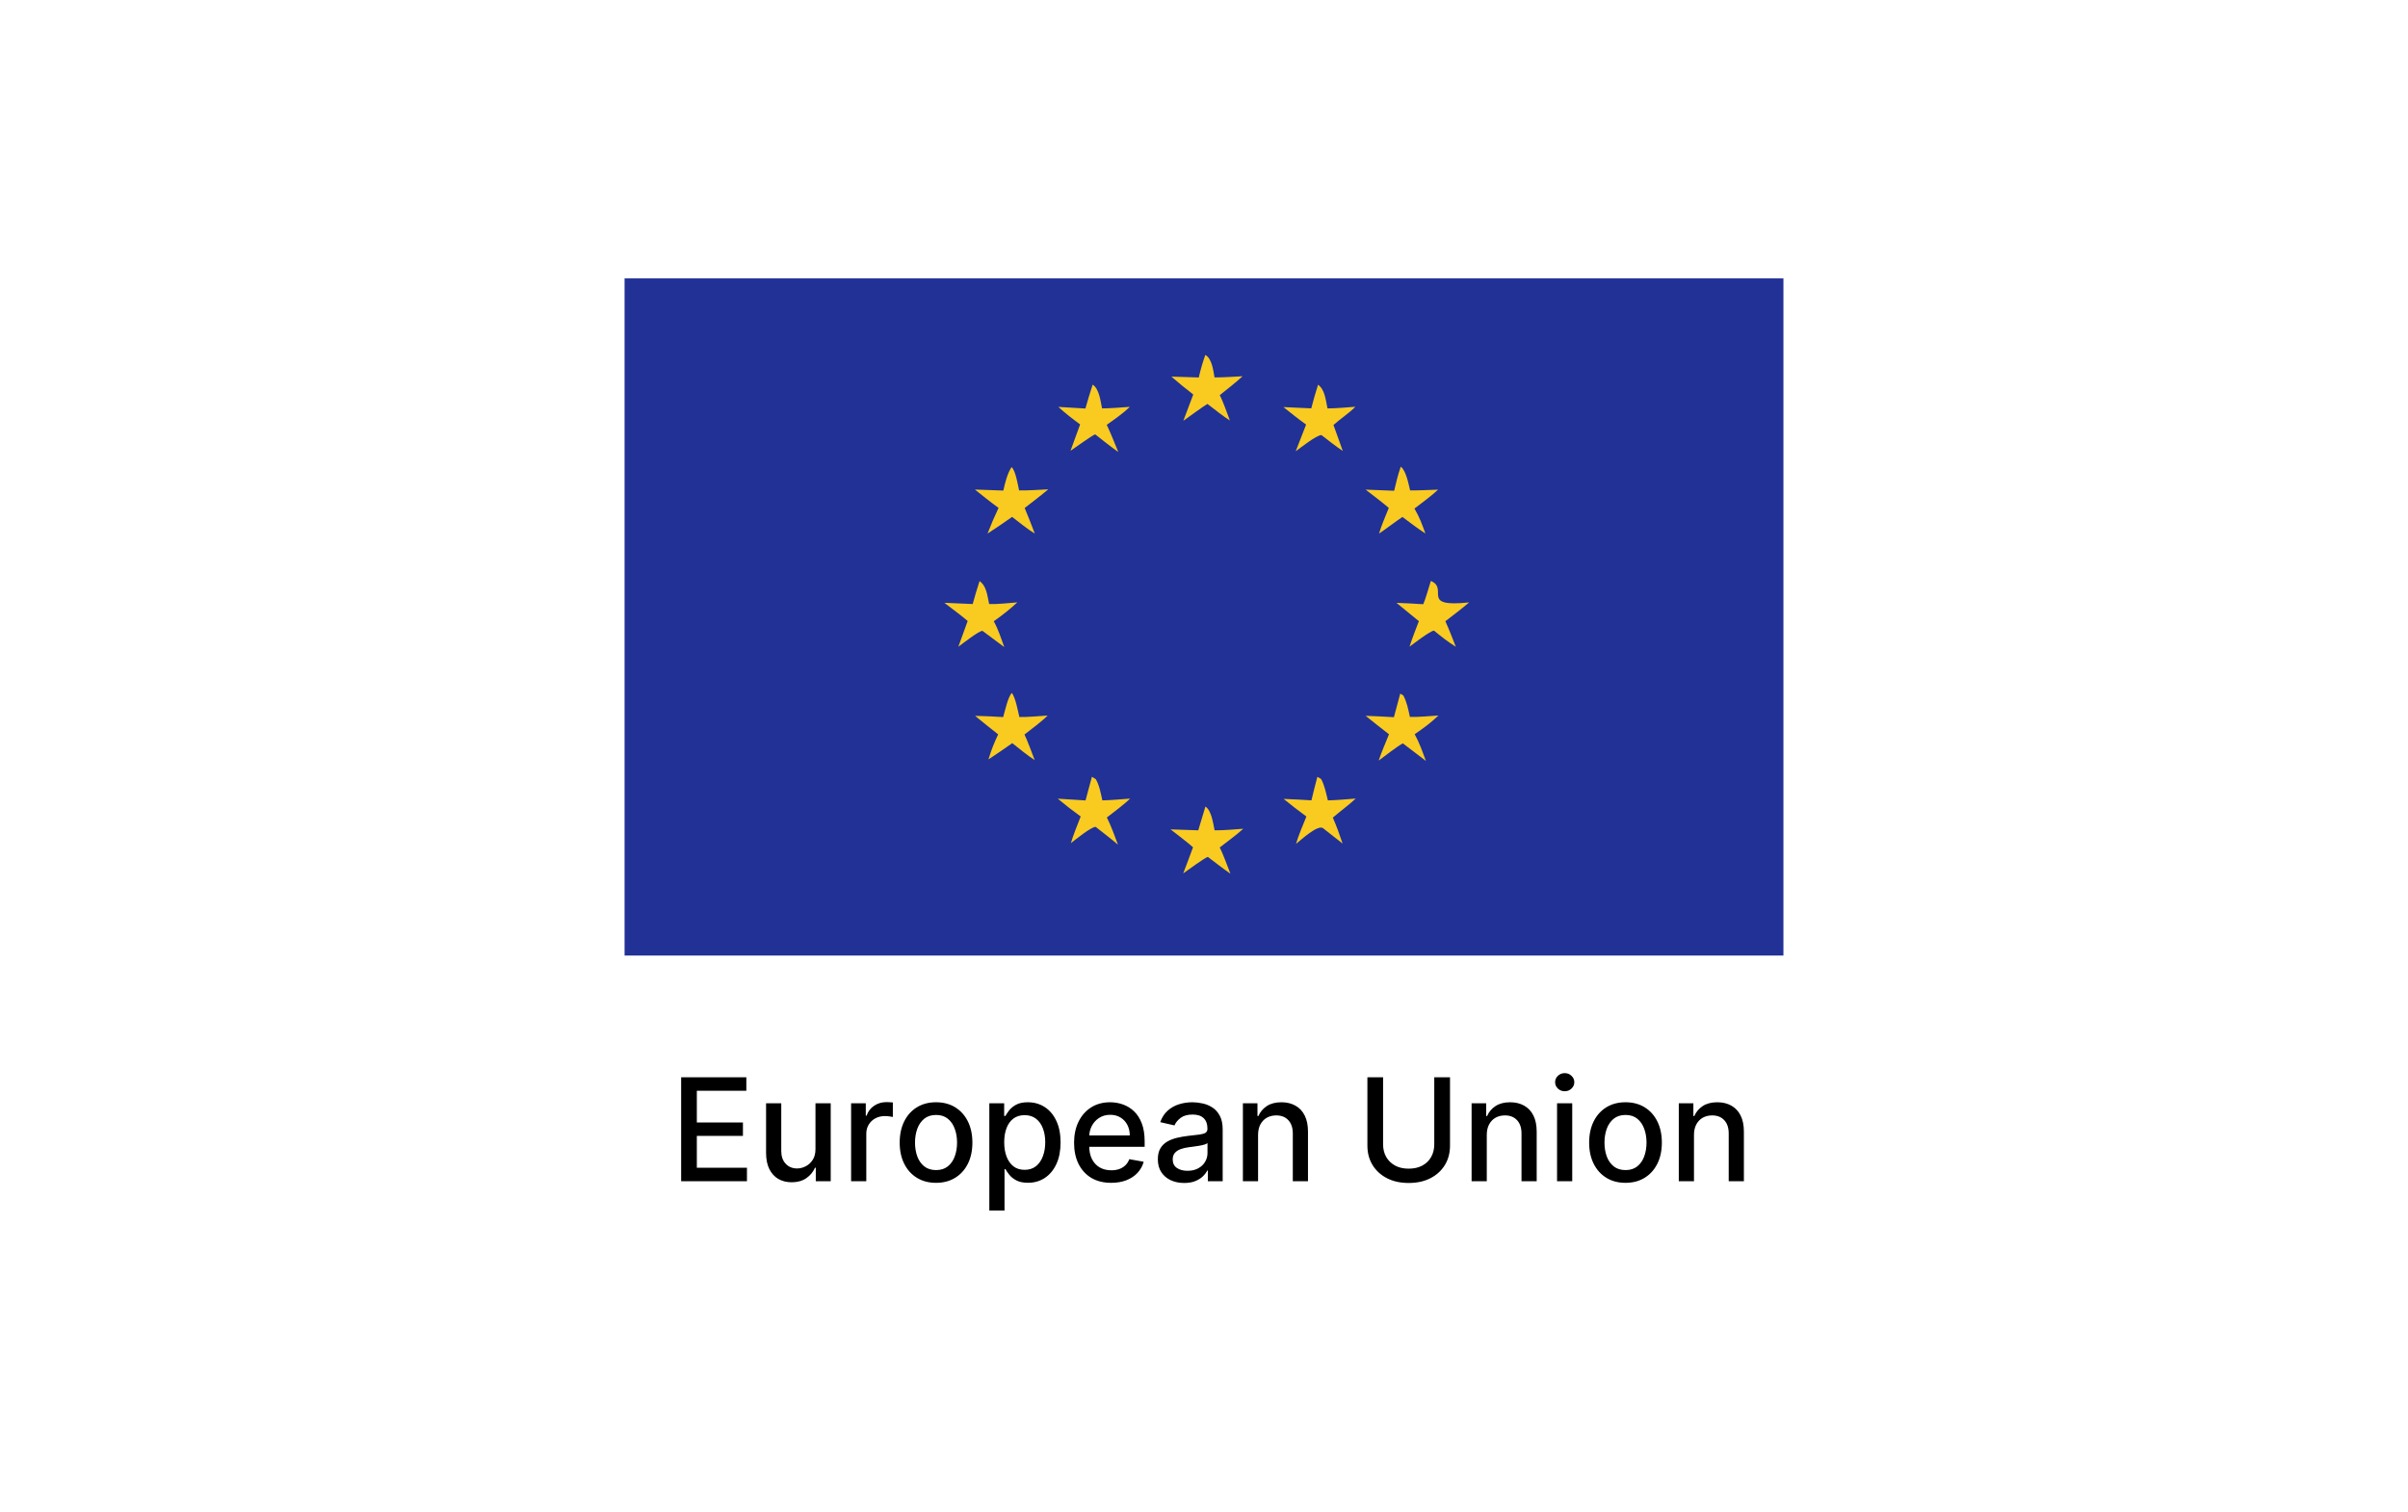 <svg width="320" height="201" viewBox="0 0 320 201" fill="none" xmlns="http://www.w3.org/2000/svg">
<rect width="320" height="201" fill="white"/>
<g clip-path="url(#clip0_1401_721)">
<path d="M83 37H237V127H83V37Z" fill="#213196"/>
<path d="M160.17 47.177C161.055 47.631 161.233 49.251 161.399 50.164C162.532 50.173 163.97 50.063 165.124 50.005C164.294 50.792 163.007 51.779 162.092 52.522C162.496 53.259 163.115 55.027 163.44 55.889C162.601 55.368 161.286 54.315 160.457 53.688C160.148 53.829 157.689 55.62 157.252 55.929L158.573 52.434C157.581 51.669 156.612 50.877 155.666 50.056L159.306 50.17C159.569 49.029 159.791 48.285 160.17 47.177Z" fill="#F9CB21"/>
<path d="M134.431 62.085C134.955 62.521 135.271 64.461 135.425 65.174C136.487 65.217 138.196 65.088 139.305 65.036C138.387 65.825 137.141 66.751 136.17 67.517C136.633 68.6 137.083 69.817 137.519 70.922C136.6 70.376 135.382 69.382 134.501 68.699C133.427 69.46 132.338 70.2 131.235 70.917C131.679 69.76 132.168 68.621 132.7 67.503C131.634 66.742 130.586 65.884 129.559 65.065L133.334 65.201C133.522 64.309 133.901 62.811 134.431 62.085Z" fill="#F9CB21"/>
<path d="M134.443 92.094C134.913 92.554 135.299 94.594 135.462 95.299C136.482 95.329 138.154 95.172 139.22 95.1C138.483 95.863 137.03 96.933 136.145 97.621C136.627 98.667 137.083 99.933 137.501 101.024C136.637 100.488 135.361 99.431 134.521 98.771C133.479 99.509 132.424 100.23 131.357 100.932C131.747 99.638 132.077 98.819 132.647 97.605C131.614 96.797 130.591 95.976 129.578 95.142C130.823 95.173 132.067 95.228 133.31 95.307C133.592 94.362 133.897 92.809 134.443 92.094Z" fill="#F9CB21"/>
<path d="M186.147 62.028C186.84 62.518 187.183 64.306 187.387 65.174C188.535 65.197 189.944 65.116 191.112 65.077C190.259 65.887 188.93 66.853 187.967 67.592C188.665 68.794 188.942 69.593 189.424 70.906C188.451 70.292 187.315 69.408 186.371 68.708C185.361 69.386 184.315 70.204 183.26 70.919C183.546 69.914 184.152 68.514 184.558 67.51C183.725 66.774 182.384 65.788 181.479 65.076L185.269 65.228C185.536 64.12 185.765 63.104 186.147 62.028Z" fill="#F9CB21"/>
<path d="M130.173 77.234C131.105 77.888 131.199 79.13 131.447 80.282C132.487 80.327 134.109 80.15 135.195 80.061C134.074 81.088 133.298 81.679 132.062 82.574C132.639 83.591 133.053 84.885 133.453 86L130.557 83.843C130.046 83.869 127.93 85.54 127.355 85.954L128.596 82.534C127.723 81.783 126.435 80.846 125.5 80.119L129.261 80.283C129.539 79.259 129.843 78.242 130.173 77.234Z" fill="#F9CB21"/>
<path d="M186.078 92.186L186.495 92.439C186.986 93.399 187.13 94.243 187.363 95.288C188.459 95.32 190.024 95.173 191.157 95.096C190.07 96.132 189.229 96.73 187.998 97.582C188.637 98.746 189.028 99.894 189.489 101.137L186.423 98.795C185.774 99.135 183.853 100.609 183.212 101.086C183.611 99.917 184.115 98.74 184.584 97.593C183.541 96.784 182.504 95.966 181.477 95.137C182.689 95.167 184.015 95.262 185.236 95.323L186.078 92.186Z" fill="#F9CB21"/>
<path d="M175.161 51.13C176.077 51.818 176.154 53.094 176.411 54.282C177.488 54.288 179.005 54.141 180.113 54.062C179.432 54.795 178.064 55.71 177.205 56.482L178.446 59.942C177.461 59.278 176.545 58.551 175.606 57.824C174.911 57.855 172.878 59.481 172.187 59.978L173.571 56.428C172.578 55.735 171.516 54.863 170.553 54.105L174.255 54.275C174.532 53.171 174.818 52.215 175.161 51.13Z" fill="#F9CB21"/>
<path d="M145.205 51.121C146.073 51.671 146.252 53.311 146.45 54.279C147.562 54.281 149.015 54.148 150.152 54.073C149.148 55.014 148.198 55.665 147.077 56.463C147.577 57.497 148.153 58.989 148.612 60.078C147.559 59.336 146.552 58.527 145.539 57.73C145.194 57.819 142.75 59.585 142.261 59.914C142.695 58.75 143.121 57.582 143.538 56.411C142.438 55.598 141.655 54.997 140.643 54.081L144.241 54.296C144.539 53.23 144.86 52.172 145.205 51.121Z" fill="#F9CB21"/>
<path d="M190.146 77.21C192.617 78.27 188.604 80.772 195.235 80.066C194.27 80.906 193.098 81.773 192.074 82.564C192.571 83.656 193.021 84.844 193.466 85.966C192.335 85.248 191.61 84.667 190.566 83.818C190.058 83.844 187.857 85.551 187.314 85.945C187.696 84.773 188.107 83.709 188.555 82.56C187.555 81.758 186.563 80.946 185.578 80.126C186.718 80.15 187.986 80.247 189.135 80.309C189.384 79.798 189.946 77.857 190.146 77.21Z" fill="#F9CB21"/>
<path d="M160.188 107.199C160.998 107.721 161.216 109.441 161.407 110.358C162.557 110.375 164.042 110.233 165.219 110.15C164.327 110.959 163.067 111.882 162.091 112.636C162.479 113.358 163.178 115.277 163.51 116.122C162.506 115.427 161.488 114.631 160.511 113.889C160.16 113.961 157.705 115.753 157.236 116.083C157.685 114.955 158.114 113.753 158.542 112.612C157.718 111.88 156.448 110.937 155.557 110.232L159.238 110.359L160.188 107.199Z" fill="#F9CB21"/>
<path d="M145.106 103.244L145.62 103.561C146.097 104.364 146.283 105.452 146.494 106.376C147.578 106.367 149.065 106.22 150.176 106.141C149.47 106.853 147.905 108.022 147.091 108.652C147.674 109.816 148.107 111.042 148.565 112.262C147.63 111.468 146.568 110.661 145.599 109.896C144.97 109.914 142.915 111.6 142.311 112.06C142.606 111.025 143.215 109.558 143.614 108.518C142.507 107.717 141.615 107.027 140.566 106.152L144.256 106.386L145.106 103.244Z" fill="#F9CB21"/>
<path d="M175.064 103.25L175.55 103.524C176.005 104.294 176.239 105.486 176.461 106.378C177.552 106.366 179.046 106.216 180.164 106.136C179.359 106.898 178.035 107.883 177.121 108.667C177.643 109.871 177.998 110.875 178.42 112.119L175.821 110.076C175.122 109.558 172.884 111.642 172.227 112.163C172.538 111.072 173.17 109.608 173.607 108.521C172.579 107.769 171.57 106.989 170.582 106.182C171.815 106.231 173.048 106.295 174.278 106.373C174.525 105.328 174.786 104.287 175.064 103.25Z" fill="#F9CB21"/>
</g>
<path d="M90.518 157V143.182H99.181V144.977H92.603V149.187H98.729V150.975H92.603V155.205H99.262V157H90.518ZM108.369 152.702V146.636H110.394V157H108.41V155.205H108.302C108.064 155.759 107.681 156.22 107.155 156.588C106.633 156.953 105.983 157.135 105.205 157.135C104.539 157.135 103.95 156.989 103.437 156.696C102.929 156.4 102.529 155.961 102.236 155.381C101.948 154.8 101.804 154.083 101.804 153.228V146.636H103.822V152.985C103.822 153.692 104.017 154.254 104.409 154.672C104.8 155.091 105.308 155.3 105.934 155.3C106.312 155.3 106.687 155.205 107.06 155.016C107.438 154.827 107.751 154.542 107.998 154.159C108.25 153.777 108.374 153.291 108.369 152.702ZM113.104 157V146.636H115.054V148.283H115.162C115.351 147.725 115.684 147.286 116.161 146.967C116.642 146.643 117.186 146.481 117.794 146.481C117.919 146.481 118.068 146.486 118.239 146.495C118.414 146.504 118.551 146.515 118.65 146.528V148.458C118.569 148.436 118.425 148.411 118.219 148.384C118.012 148.352 117.805 148.337 117.598 148.337C117.121 148.337 116.696 148.438 116.323 148.64C115.954 148.838 115.661 149.115 115.445 149.47C115.23 149.821 115.122 150.221 115.122 150.671V157H113.104ZM124.391 157.209C123.419 157.209 122.571 156.987 121.847 156.541C121.123 156.096 120.56 155.473 120.16 154.672C119.76 153.872 119.56 152.936 119.56 151.865C119.56 150.79 119.76 149.85 120.16 149.045C120.56 148.24 121.123 147.615 121.847 147.169C122.571 146.724 123.419 146.501 124.391 146.501C125.362 146.501 126.21 146.724 126.934 147.169C127.658 147.615 128.221 148.24 128.621 149.045C129.021 149.85 129.222 150.79 129.222 151.865C129.222 152.936 129.021 153.872 128.621 154.672C128.221 155.473 127.658 156.096 126.934 156.541C126.21 156.987 125.362 157.209 124.391 157.209ZM124.397 155.516C125.027 155.516 125.549 155.349 125.963 155.016C126.376 154.683 126.682 154.24 126.88 153.687C127.083 153.134 127.184 152.524 127.184 151.859C127.184 151.197 127.083 150.59 126.88 150.037C126.682 149.479 126.376 149.032 125.963 148.694C125.549 148.357 125.027 148.188 124.397 148.188C123.763 148.188 123.237 148.357 122.818 148.694C122.405 149.032 122.097 149.479 121.894 150.037C121.696 150.59 121.597 151.197 121.597 151.859C121.597 152.524 121.696 153.134 121.894 153.687C122.097 154.24 122.405 154.683 122.818 155.016C123.237 155.349 123.763 155.516 124.397 155.516ZM131.473 160.886V146.636H133.444V148.316H133.612C133.729 148.1 133.898 147.851 134.118 147.567C134.339 147.284 134.645 147.037 135.036 146.825C135.427 146.609 135.944 146.501 136.588 146.501C137.424 146.501 138.171 146.713 138.828 147.136C139.484 147.558 140 148.168 140.373 148.964C140.751 149.76 140.94 150.718 140.94 151.838C140.94 152.958 140.753 153.919 140.38 154.719C140.006 155.516 139.493 156.13 138.841 156.561C138.189 156.989 137.445 157.202 136.608 157.202C135.978 157.202 135.463 157.097 135.063 156.885C134.667 156.674 134.357 156.426 134.132 156.143C133.907 155.86 133.734 155.608 133.612 155.387H133.491V160.886H131.473ZM133.45 151.818C133.45 152.547 133.556 153.186 133.767 153.734C133.979 154.283 134.285 154.713 134.685 155.023C135.085 155.329 135.576 155.482 136.156 155.482C136.759 155.482 137.262 155.322 137.667 155.003C138.072 154.679 138.378 154.24 138.585 153.687C138.796 153.134 138.902 152.511 138.902 151.818C138.902 151.134 138.799 150.52 138.592 149.976C138.389 149.432 138.083 149.002 137.674 148.688C137.269 148.373 136.763 148.215 136.156 148.215C135.571 148.215 135.076 148.366 134.672 148.667C134.271 148.969 133.968 149.389 133.761 149.929C133.554 150.469 133.45 151.098 133.45 151.818ZM147.667 157.209C146.645 157.209 145.766 156.991 145.028 156.555C144.295 156.114 143.728 155.495 143.328 154.699C142.932 153.899 142.734 152.961 142.734 151.886C142.734 150.824 142.932 149.888 143.328 149.079C143.728 148.269 144.286 147.637 145.001 147.183C145.721 146.729 146.562 146.501 147.525 146.501C148.11 146.501 148.676 146.598 149.225 146.792C149.774 146.985 150.266 147.289 150.703 147.702C151.139 148.116 151.483 148.654 151.735 149.315C151.987 149.972 152.113 150.77 152.113 151.71V152.425H143.875V150.914H150.136C150.136 150.383 150.028 149.913 149.812 149.504C149.596 149.09 149.293 148.764 148.901 148.526C148.514 148.287 148.06 148.168 147.538 148.168C146.972 148.168 146.477 148.307 146.054 148.586C145.636 148.861 145.312 149.221 145.082 149.666C144.857 150.107 144.745 150.586 144.745 151.103V152.284C144.745 152.976 144.866 153.566 145.109 154.051C145.357 154.537 145.701 154.908 146.142 155.165C146.583 155.417 147.098 155.543 147.687 155.543C148.069 155.543 148.418 155.489 148.733 155.381C149.047 155.268 149.32 155.102 149.549 154.881C149.778 154.661 149.954 154.389 150.075 154.065L151.985 154.409C151.832 154.971 151.557 155.464 151.162 155.887C150.77 156.305 150.278 156.631 149.684 156.865C149.095 157.094 148.422 157.209 147.667 157.209ZM157.367 157.229C156.711 157.229 156.117 157.108 155.586 156.865C155.055 156.618 154.635 156.26 154.324 155.792C154.018 155.324 153.866 154.751 153.866 154.072C153.866 153.487 153.978 153.006 154.203 152.628C154.428 152.25 154.731 151.951 155.114 151.73C155.496 151.51 155.923 151.344 156.396 151.231C156.868 151.119 157.349 151.033 157.84 150.975C158.46 150.903 158.964 150.844 159.351 150.799C159.738 150.75 160.019 150.671 160.194 150.563C160.37 150.455 160.457 150.28 160.457 150.037V149.99C160.457 149.4 160.291 148.944 159.958 148.62C159.63 148.296 159.14 148.134 158.487 148.134C157.808 148.134 157.273 148.285 156.881 148.586C156.495 148.883 156.227 149.214 156.079 149.578L154.183 149.146C154.408 148.517 154.736 148.008 155.168 147.621C155.604 147.23 156.106 146.947 156.672 146.771C157.239 146.591 157.835 146.501 158.46 146.501C158.874 146.501 159.313 146.551 159.776 146.65C160.244 146.744 160.68 146.92 161.085 147.176C161.494 147.433 161.829 147.799 162.09 148.276C162.351 148.748 162.482 149.362 162.482 150.118V157H160.511V155.583H160.43C160.3 155.844 160.104 156.1 159.843 156.352C159.583 156.604 159.247 156.813 158.838 156.98C158.429 157.146 157.939 157.229 157.367 157.229ZM157.806 155.61C158.364 155.61 158.84 155.5 159.236 155.279C159.637 155.059 159.94 154.771 160.147 154.416C160.359 154.056 160.464 153.671 160.464 153.262V151.926C160.392 151.998 160.253 152.066 160.046 152.129C159.843 152.187 159.612 152.239 159.351 152.284C159.09 152.324 158.836 152.362 158.589 152.398C158.341 152.43 158.134 152.457 157.968 152.479C157.576 152.529 157.219 152.612 156.895 152.729C156.576 152.846 156.319 153.015 156.126 153.235C155.937 153.451 155.842 153.739 155.842 154.099C155.842 154.598 156.027 154.976 156.396 155.232C156.765 155.484 157.235 155.61 157.806 155.61ZM167.186 150.847V157H165.169V146.636H167.105V148.323H167.233C167.472 147.774 167.845 147.334 168.353 147.001C168.866 146.668 169.512 146.501 170.29 146.501C170.996 146.501 171.614 146.65 172.145 146.947C172.676 147.239 173.088 147.675 173.38 148.256C173.672 148.836 173.819 149.553 173.819 150.408V157H171.801V150.651C171.801 149.9 171.605 149.313 171.214 148.89C170.823 148.463 170.285 148.249 169.602 148.249C169.134 148.249 168.718 148.35 168.353 148.553C167.993 148.755 167.708 149.052 167.496 149.443C167.29 149.83 167.186 150.298 167.186 150.847ZM190.6 143.182H192.692V152.27C192.692 153.237 192.465 154.094 192.011 154.841C191.556 155.583 190.918 156.168 190.094 156.595C189.271 157.018 188.306 157.229 187.2 157.229C186.098 157.229 185.135 157.018 184.312 156.595C183.489 156.168 182.85 155.583 182.396 154.841C181.942 154.094 181.714 153.237 181.714 152.27V143.182H183.799V152.102C183.799 152.727 183.936 153.282 184.211 153.768C184.49 154.254 184.883 154.636 185.392 154.915C185.9 155.19 186.503 155.327 187.2 155.327C187.902 155.327 188.507 155.19 189.015 154.915C189.528 154.636 189.919 154.254 190.189 153.768C190.463 153.282 190.6 152.727 190.6 152.102V143.182ZM197.579 150.847V157H195.561V146.636H197.498V148.323H197.626C197.864 147.774 198.238 147.334 198.746 147.001C199.259 146.668 199.904 146.501 200.682 146.501C201.389 146.501 202.007 146.65 202.538 146.947C203.069 147.239 203.48 147.675 203.773 148.256C204.065 148.836 204.211 149.553 204.211 150.408V157H202.194V150.651C202.194 149.9 201.998 149.313 201.607 148.89C201.215 148.463 200.678 148.249 199.994 148.249C199.526 148.249 199.11 148.35 198.746 148.553C198.386 148.755 198.1 149.052 197.889 149.443C197.682 149.83 197.579 150.298 197.579 150.847ZM206.917 157V146.636H208.934V157H206.917ZM207.936 145.037C207.585 145.037 207.283 144.92 207.031 144.686C206.784 144.448 206.66 144.165 206.66 143.836C206.66 143.503 206.784 143.22 207.031 142.986C207.283 142.748 207.585 142.629 207.936 142.629C208.286 142.629 208.586 142.748 208.833 142.986C209.085 143.22 209.211 143.503 209.211 143.836C209.211 144.165 209.085 144.448 208.833 144.686C208.586 144.92 208.286 145.037 207.936 145.037ZM216.014 157.209C215.042 157.209 214.194 156.987 213.47 156.541C212.746 156.096 212.183 155.473 211.783 154.672C211.383 153.872 211.183 152.936 211.183 151.865C211.183 150.79 211.383 149.85 211.783 149.045C212.183 148.24 212.746 147.615 213.47 147.169C214.194 146.724 215.042 146.501 216.014 146.501C216.985 146.501 217.833 146.724 218.557 147.169C219.281 147.615 219.844 148.24 220.244 149.045C220.644 149.85 220.845 150.79 220.845 151.865C220.845 152.936 220.644 153.872 220.244 154.672C219.844 155.473 219.281 156.096 218.557 156.541C217.833 156.987 216.985 157.209 216.014 157.209ZM216.02 155.516C216.65 155.516 217.172 155.349 217.586 155.016C217.999 154.683 218.305 154.24 218.503 153.687C218.706 153.134 218.807 152.524 218.807 151.859C218.807 151.197 218.706 150.59 218.503 150.037C218.305 149.479 217.999 149.032 217.586 148.694C217.172 148.357 216.65 148.188 216.02 148.188C215.386 148.188 214.86 148.357 214.441 148.694C214.028 149.032 213.72 149.479 213.517 150.037C213.319 150.59 213.22 151.197 213.22 151.859C213.22 152.524 213.319 153.134 213.517 153.687C213.72 154.24 214.028 154.683 214.441 155.016C214.86 155.349 215.386 155.516 216.02 155.516ZM225.114 150.847V157H223.096V146.636H225.033V148.323H225.161C225.399 147.774 225.773 147.334 226.281 147.001C226.794 146.668 227.439 146.501 228.218 146.501C228.924 146.501 229.542 146.65 230.073 146.947C230.604 147.239 231.015 147.675 231.308 148.256C231.6 148.836 231.746 149.553 231.746 150.408V157H229.729V150.651C229.729 149.9 229.533 149.313 229.142 148.89C228.751 148.463 228.213 148.249 227.529 148.249C227.061 148.249 226.645 148.35 226.281 148.553C225.921 148.755 225.636 149.052 225.424 149.443C225.217 149.83 225.114 150.298 225.114 150.847Z" fill="black"/>
<defs>
<clipPath id="clip0_1401_721">
<rect width="154" height="90" fill="white" transform="translate(83 37)"/>
</clipPath>
</defs>
</svg>
